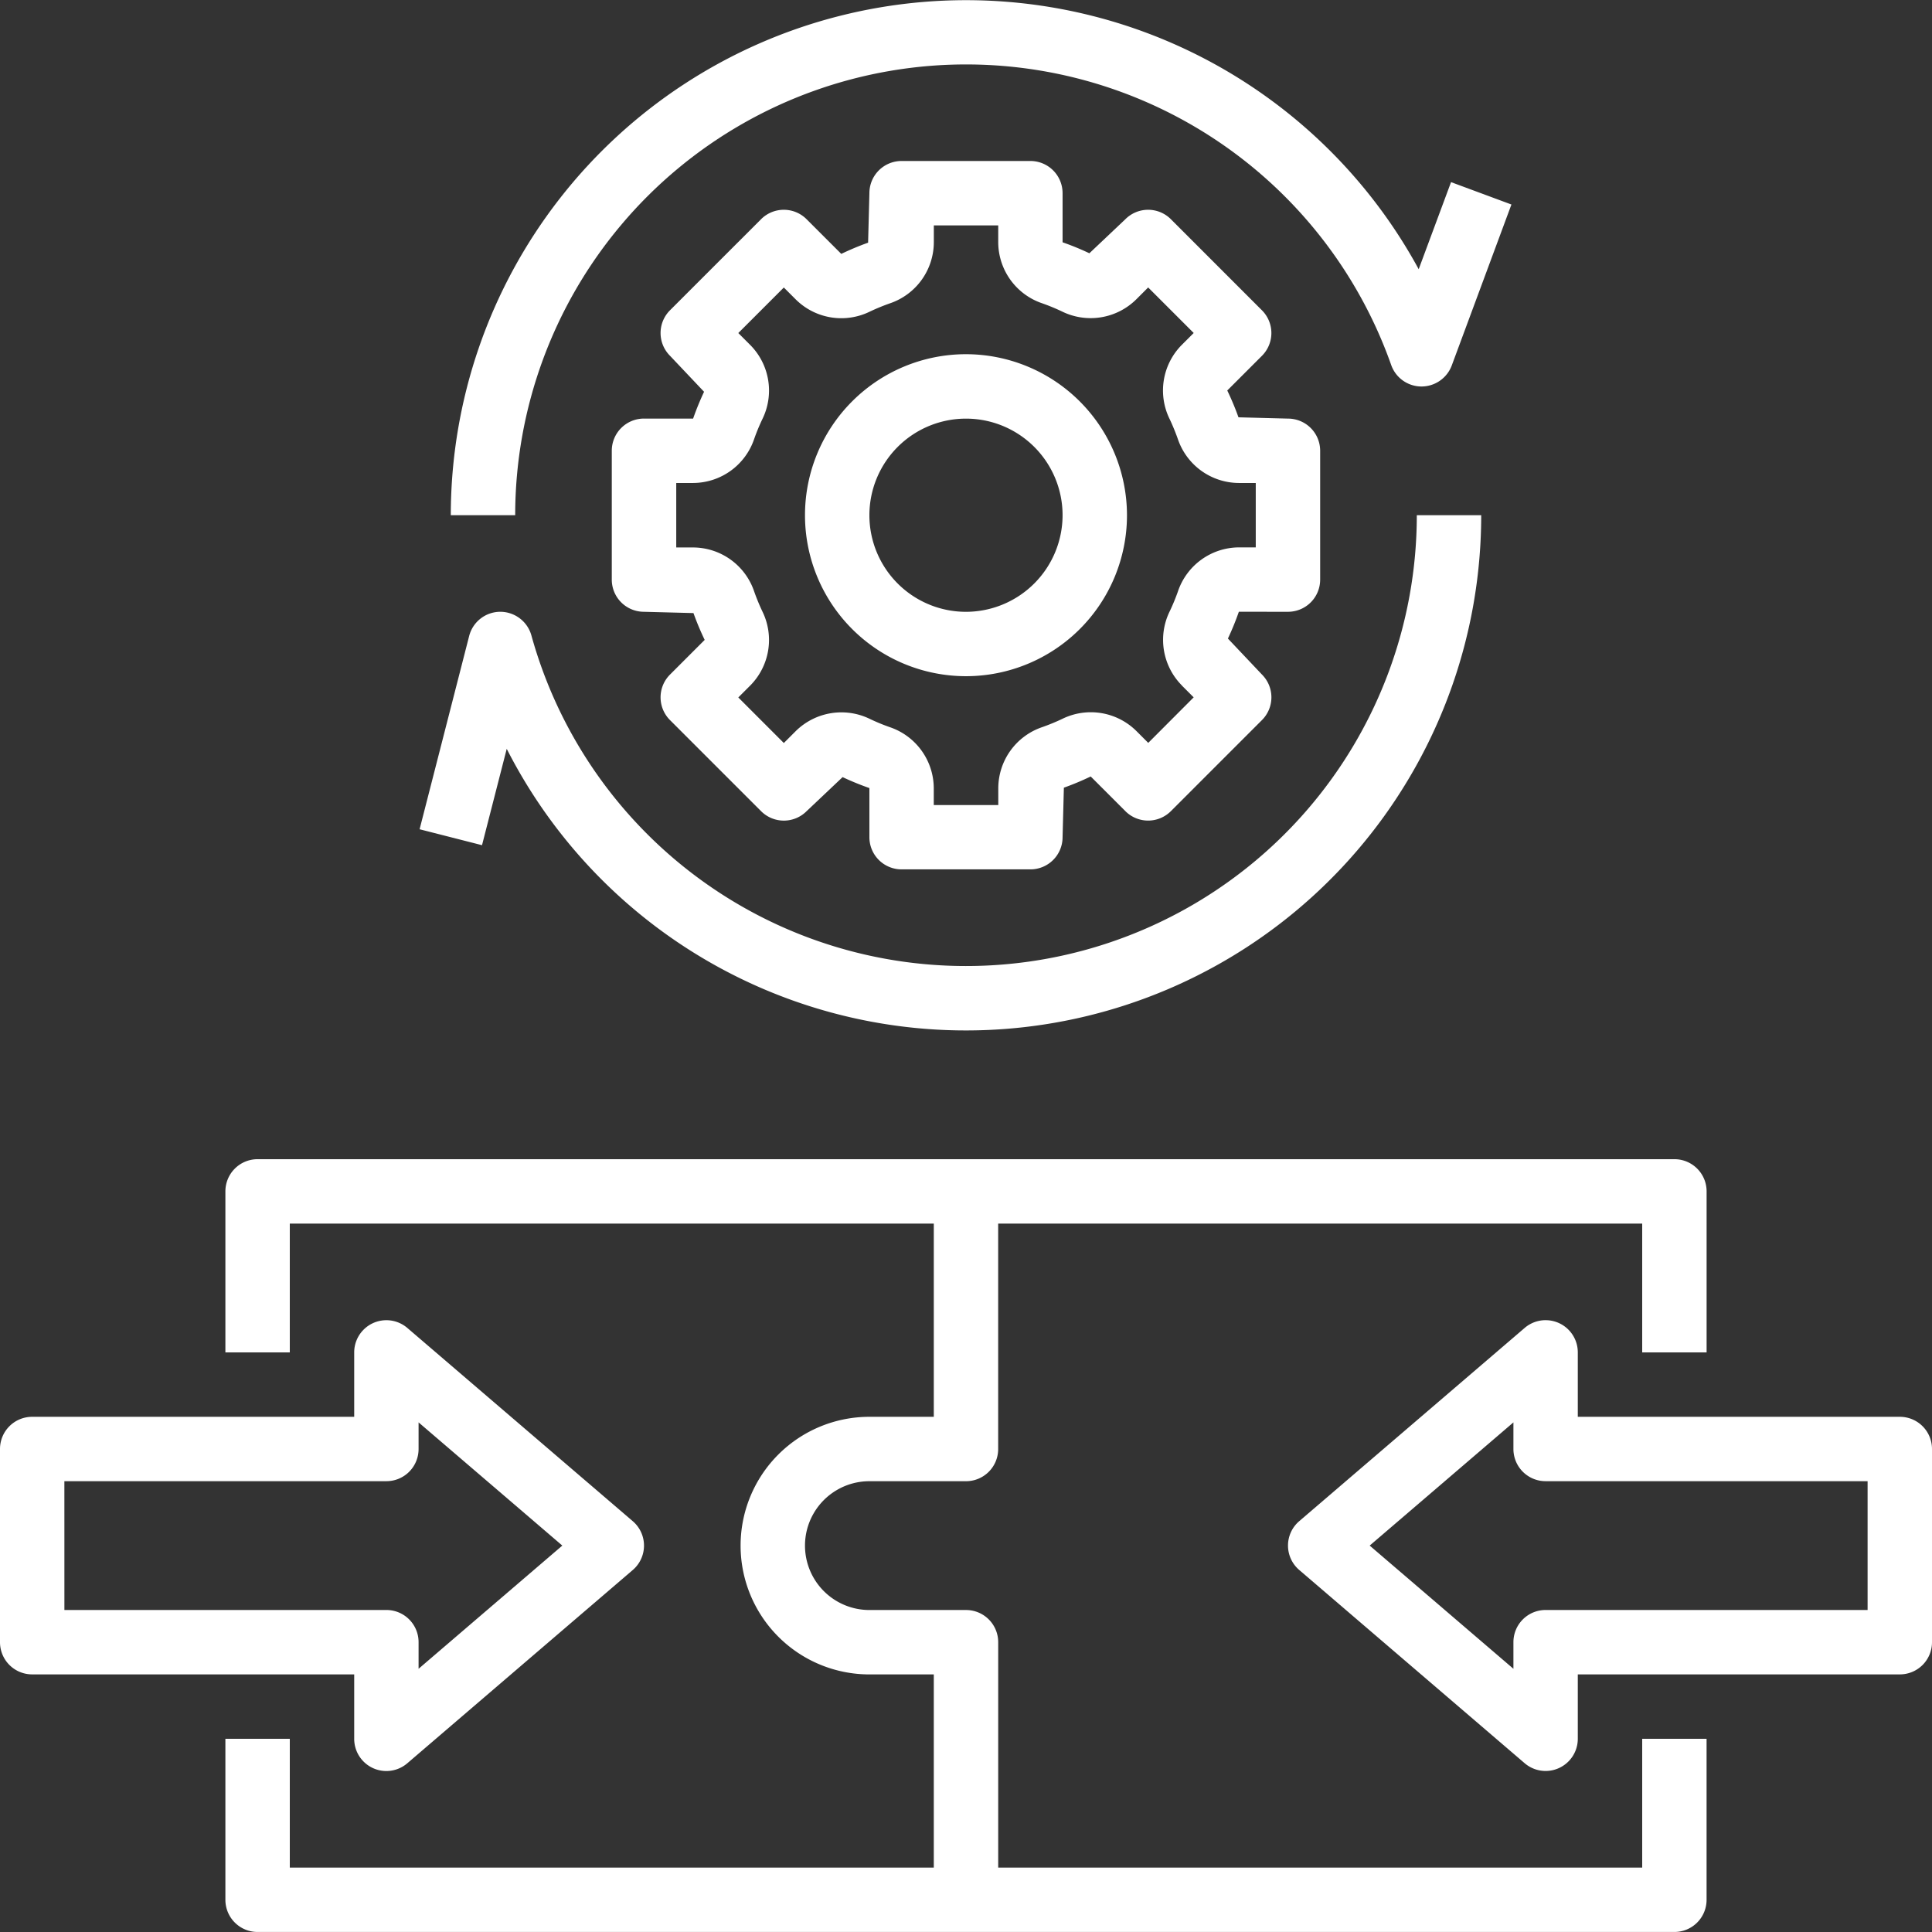 <svg xmlns="http://www.w3.org/2000/svg" width="71.667" height="71.667" viewBox="0 0 71.667 71.667">
  <rect x="0" y="0" width="71.667" height="71.667" fill="#333333" stroke="none"/>
  <g id="services_offer3" transform="translate(-2 -2)">
    <path id="Path_69" data-name="Path 69" d="M32.972,13a5.972,5.972,0,1,0,5.972,5.972A5.979,5.979,0,0,0,32.972,13Zm0,9.556a3.583,3.583,0,1,1,3.583-3.583A3.588,3.588,0,0,1,32.972,22.556Z" transform="translate(4.861 2.139)" fill="#fff"/>
    <path id="Path_70" data-name="Path 70" d="M46.083,23.722a1.193,1.193,0,0,0,1.194-1.194V17.75a1.193,1.193,0,0,0-1.194-1.194l-1.836-.048a10.246,10.246,0,0,0-.416-.995l1.286-1.286a1.193,1.193,0,0,0,0-1.689L41.74,9.16a1.193,1.193,0,0,0-1.689,0l-1.335,1.263a10.012,10.012,0,0,0-.994-.407V8.194A1.193,1.193,0,0,0,36.528,7H31.75a1.193,1.193,0,0,0-1.194,1.194l-.048,1.836a10.246,10.246,0,0,0-.995.416L28.226,9.16a1.193,1.193,0,0,0-1.689,0L23.16,12.537a1.193,1.193,0,0,0,0,1.689l1.263,1.335a10.315,10.315,0,0,0-.406.994H22.194A1.193,1.193,0,0,0,21,17.75v4.778a1.193,1.193,0,0,0,1.194,1.194l1.836.048a10.244,10.244,0,0,0,.416.995L23.16,26.051a1.193,1.193,0,0,0,0,1.689l3.378,3.378a1.193,1.193,0,0,0,1.689,0l1.335-1.263a10.316,10.316,0,0,0,.994.406v1.822a1.193,1.193,0,0,0,1.194,1.194h4.778a1.193,1.193,0,0,0,1.194-1.194l.048-1.836a10.246,10.246,0,0,0,.995-.416l1.286,1.286a1.193,1.193,0,0,0,1.689,0l3.378-3.378a1.193,1.193,0,0,0,0-1.689l-1.263-1.335a10.317,10.317,0,0,0,.406-.994Zm-3.94,2.732.442.442L40.9,28.585l-.442-.442A2.4,2.4,0,0,0,37.7,27.7a7.811,7.811,0,0,1-.731.3,2.4,2.4,0,0,0-1.632,2.265v.626H32.944v-.626A2.4,2.4,0,0,0,31.308,28a7.451,7.451,0,0,1-.727-.3,2.411,2.411,0,0,0-2.757.448l-.442.442L25.693,26.9l.442-.442a2.4,2.4,0,0,0,.447-2.758,7.812,7.812,0,0,1-.3-.731,2.4,2.4,0,0,0-2.265-1.633h-.626V18.944h.626a2.4,2.4,0,0,0,2.266-1.636,7.451,7.451,0,0,1,.3-.727,2.4,2.4,0,0,0-.448-2.757l-.442-.442,1.689-1.689.442.442a2.4,2.4,0,0,0,2.758.447,7.812,7.812,0,0,1,.731-.3,2.4,2.4,0,0,0,1.633-2.265V9.389h2.389v.626a2.4,2.4,0,0,0,1.636,2.266,7.449,7.449,0,0,1,.727.3,2.407,2.407,0,0,0,2.757-.448l.442-.442,1.689,1.689-.442.442a2.4,2.4,0,0,0-.447,2.758,7.813,7.813,0,0,1,.3.731,2.4,2.4,0,0,0,2.265,1.633h.626v2.389h-.626A2.4,2.4,0,0,0,42,22.97a7.454,7.454,0,0,1-.3.727,2.4,2.4,0,0,0,.447,2.757Z" transform="translate(3.694 0.972)" fill="#fff"/>
    <path id="Path_71" data-name="Path 71" d="M16,21.111h2.389a16.726,16.726,0,0,1,32.494-5.574,1.194,1.194,0,0,0,1.117.8h.01a1.2,1.2,0,0,0,1.12-.779l2.214-5.972-2.24-.83-1.2,3.23A19.114,19.114,0,0,0,16,21.111Z" transform="translate(2.722 0)" fill="#fff"/>
    <path id="Path_72" data-name="Path 72" d="M17.346,30.241l.917-3.574A19.113,19.113,0,0,0,54.411,18H52.022a16.725,16.725,0,0,1-32.844,4.46,1.2,1.2,0,0,0-1.151-.877h-.011a1.194,1.194,0,0,0-1.147.9l-1.838,7.167Z" transform="translate(2.534 3.111)" fill="#fff"/>
    <path id="Path_73" data-name="Path 73" d="M3.194,56.139H15.139v2.389a1.193,1.193,0,0,0,1.971.907l8.361-7.167a1.192,1.192,0,0,0,0-1.813L17.11,43.288a1.194,1.194,0,0,0-1.971.907v2.389H3.194A1.193,1.193,0,0,0,2,47.778v7.167a1.193,1.193,0,0,0,1.194,1.194Zm1.194-7.167H16.333a1.193,1.193,0,0,0,1.194-1.194v-.987l5.332,4.57-5.332,4.57v-.987a1.193,1.193,0,0,0-1.194-1.194H4.389Z" transform="translate(0 7.972)" fill="#fff"/>
    <path id="Path_74" data-name="Path 74" d="M65.889,54.944V47.778a1.193,1.193,0,0,0-1.194-1.194H52.75V44.194a1.194,1.194,0,0,0-1.971-.907l-8.361,7.167a1.192,1.192,0,0,0,0,1.813l8.361,7.167a1.194,1.194,0,0,0,1.971-.907V56.139H64.694A1.193,1.193,0,0,0,65.889,54.944ZM63.5,53.75H51.556a1.193,1.193,0,0,0-1.194,1.194v.987l-5.332-4.57,5.332-4.57v.987a1.193,1.193,0,0,0,1.194,1.194H63.5Z" transform="translate(7.778 7.972)" fill="#fff"/>
    <path id="Path_75" data-name="Path 75" d="M9,59.5v5.972a1.193,1.193,0,0,0,1.194,1.194H62.75a1.193,1.193,0,0,0,1.194-1.194V59.5H61.556v4.778H37.667V55.917a1.193,1.193,0,0,0-1.194-1.194H32.889a2.389,2.389,0,1,1,0-4.778h3.583a1.193,1.193,0,0,0,1.194-1.194V40.389H61.556v4.778h2.389V39.194A1.193,1.193,0,0,0,62.75,38H10.194A1.193,1.193,0,0,0,9,39.194v5.972h2.389V40.389H35.278v7.167H32.889a4.778,4.778,0,1,0,0,9.556h2.389v7.167H11.389V59.5Z" transform="translate(1.361 7)" fill="#fff"/>
  </g>
</svg>
